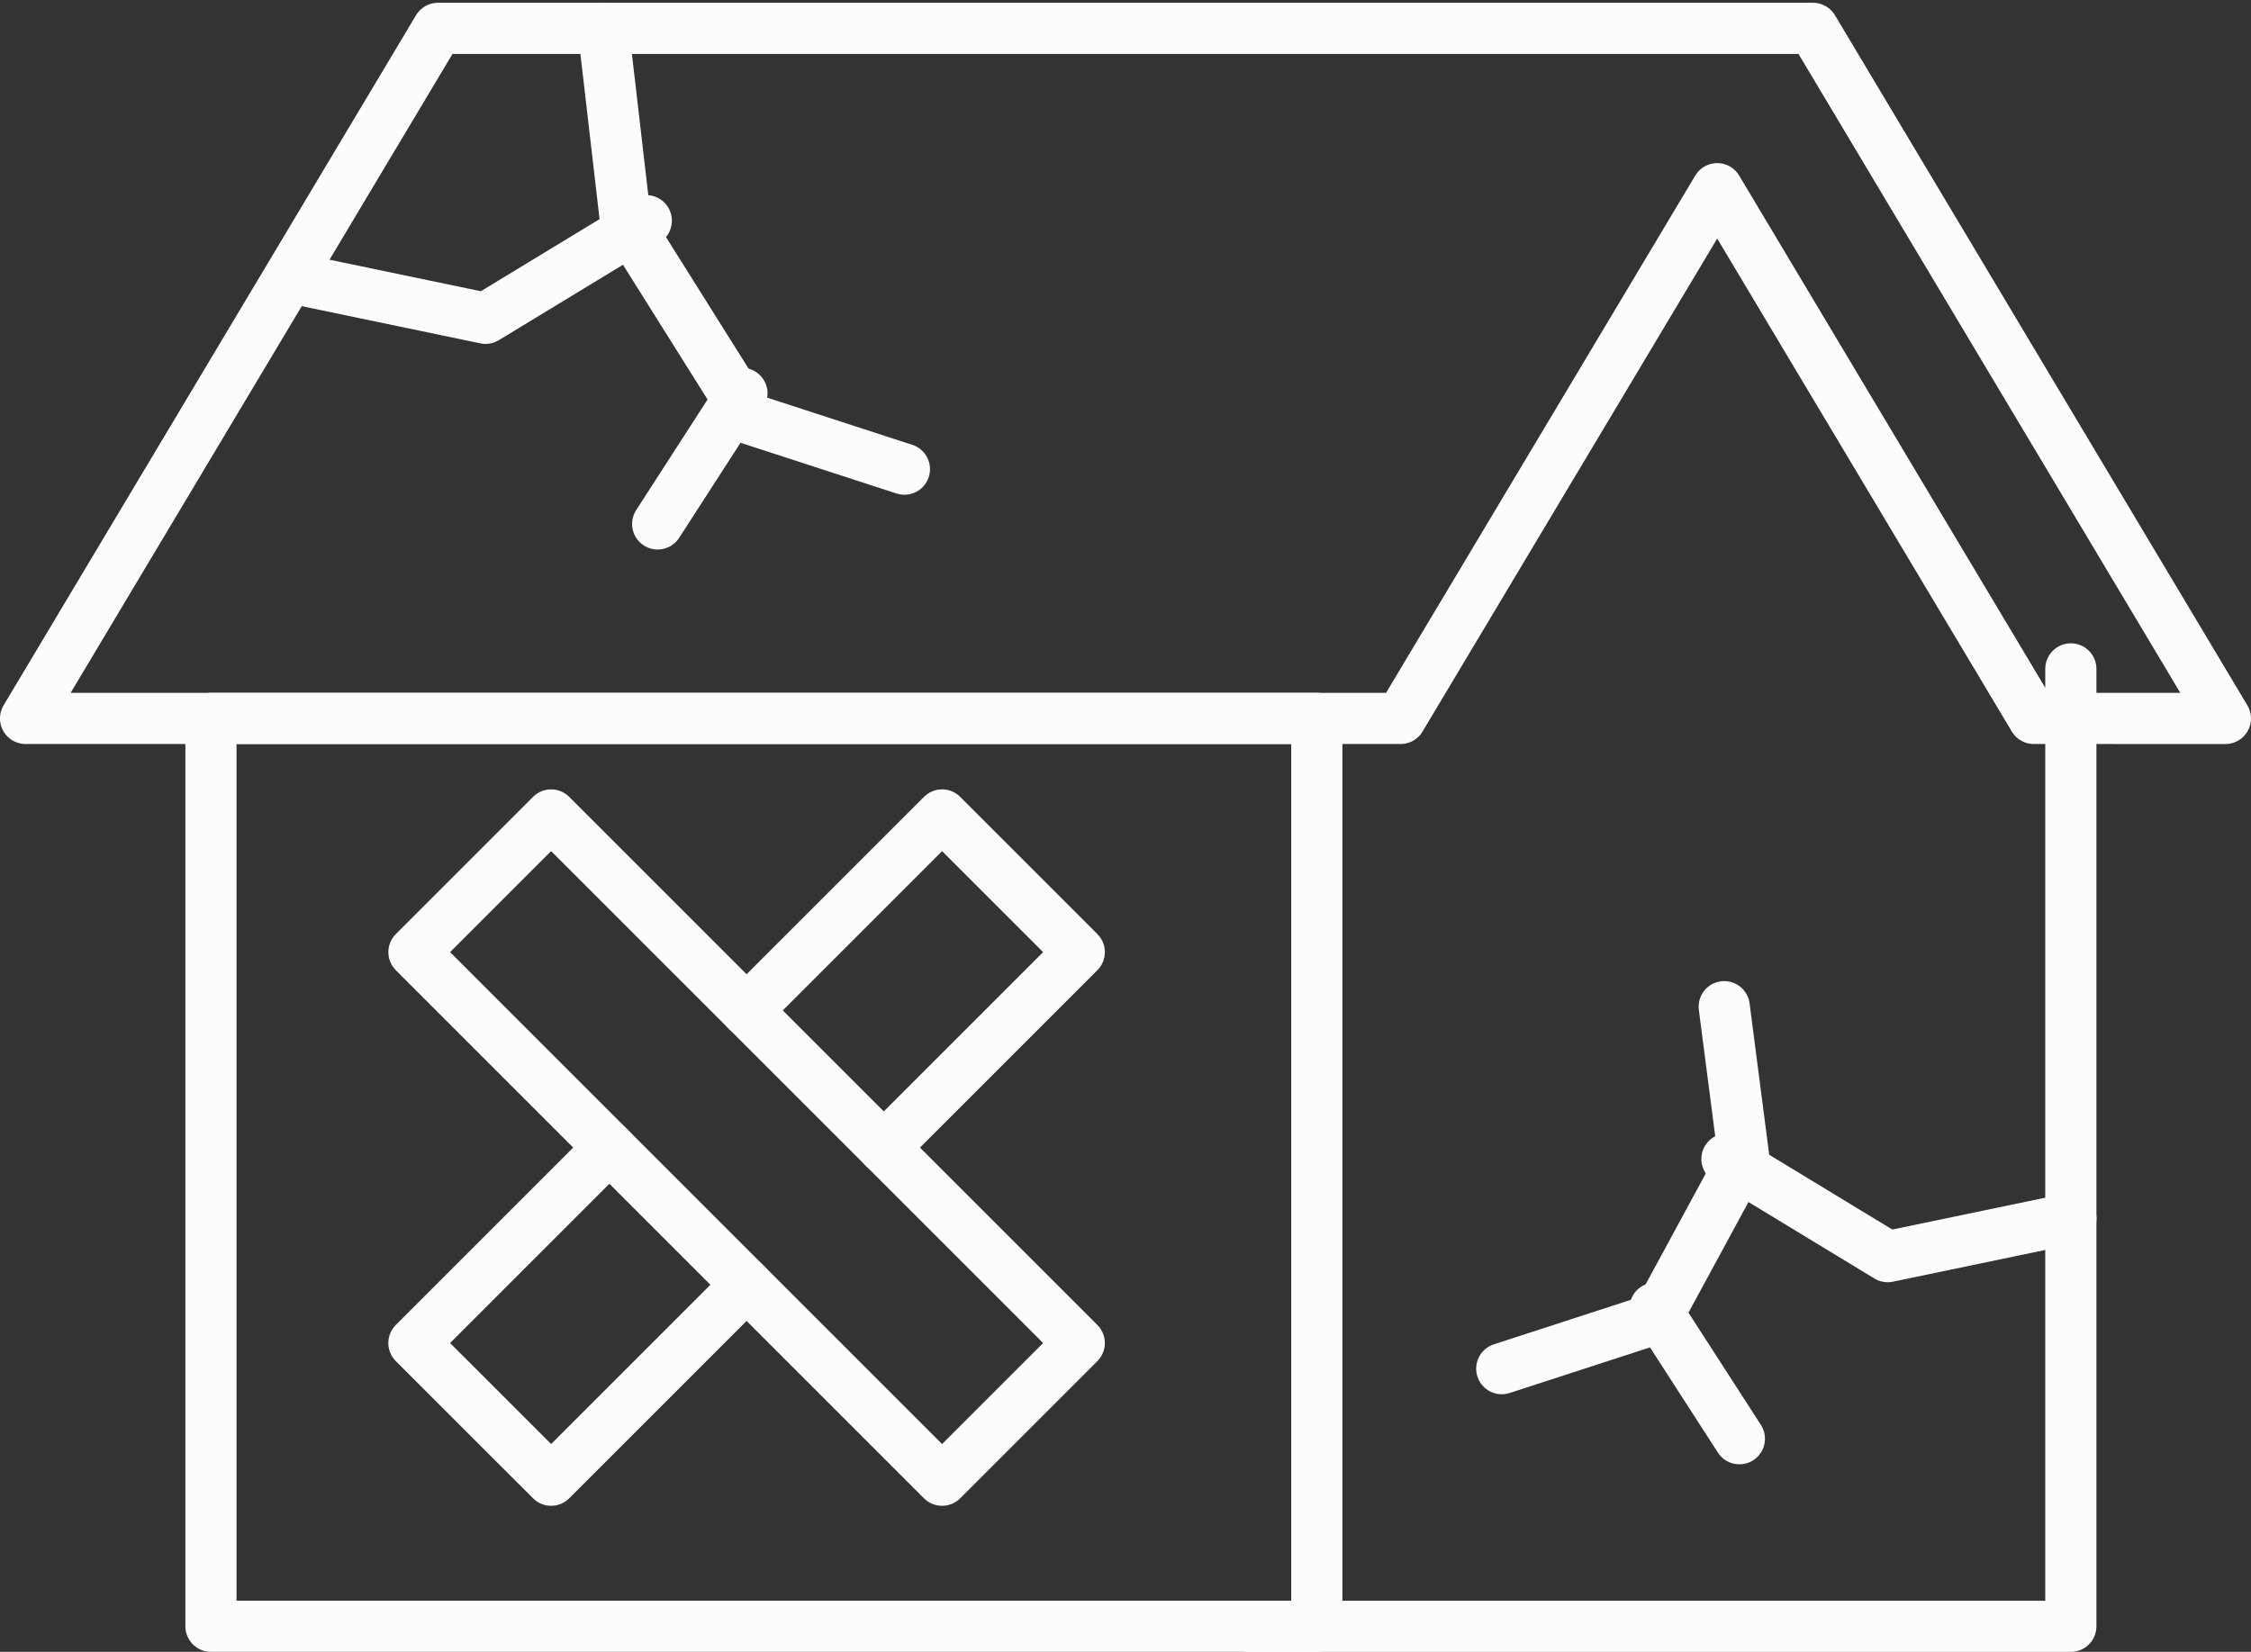 <svg xmlns="http://www.w3.org/2000/svg" width="88" height="64.586" viewBox="0 0 88 64.586">
  <rect x="0" y="0" width="88" height="64.586" fill="#333333" stroke="none"/>
  <g id="icon01" transform="translate(1 1.109)">
    <path id="パス_1292" data-name="パス 1292" d="M627.167,223.622,611.045,196.64H557.29l-16.123,26.981h53.755L607.3,202.909l12.376,20.712Z" transform="translate(-541.168 -196.64)" fill="none" stroke="#fcfcfc" stroke-linecap="round" stroke-linejoin="round" stroke-width="2"/>
    <path id="パス_1293" data-name="パス 1293" d="M626.9,225.283v37.434H594.755" transform="translate(-546.943 -200.239)" fill="none" stroke="#fcfcfc" stroke-linecap="round" stroke-linejoin="round" stroke-width="2"/>
    <rect id="長方形_1276" data-name="長方形 1276" width="43.232" height="35.496" transform="translate(7.247 26.981)" fill="none" stroke="#fcfcfc" stroke-linecap="round" stroke-linejoin="round" stroke-width="2"/>
    <g id="グループ_1706" data-name="グループ 1706" transform="translate(15.182 30.755)">
      <rect id="長方形_1277" data-name="長方形 1277" width="7.585" height="29.2" transform="translate(26.011 20.648) rotate(135)" fill="none" stroke="#fcfcfc" stroke-linecap="round" stroke-linejoin="round" stroke-width="2"/>
      <path id="パス_1294" data-name="パス 1294" d="M571.808,238.988l7.642-7.642,5.363,5.364-7.642,7.642" transform="translate(-558.802 -231.346)" fill="none" stroke="#fcfcfc" stroke-linecap="round" stroke-linejoin="round" stroke-width="2"/>
      <path id="パス_1295" data-name="パス 1295" d="M571.007,250.516l-7.642,7.642L558,252.795l7.642-7.642" transform="translate(-558.001 -232.147)" fill="none" stroke="#fcfcfc" stroke-linecap="round" stroke-linejoin="round" stroke-width="2"/>
    </g>
    <path id="パス_1296" data-name="パス 1296" d="M566,196.64l.872,7.519,4.866,7.753,6.038,1.963" transform="translate(-543.419 -196.64)" fill="none" stroke="#fcfcfc" stroke-linecap="round" stroke-linejoin="round" stroke-width="2"/>
    <line id="線_452" data-name="線 452" x1="3.295" y2="5.105" transform="translate(24.711 14.272)" fill="none" stroke="#fcfcfc" stroke-linecap="round" stroke-linejoin="round" stroke-width="2"/>
    <path id="パス_1297" data-name="パス 1297" d="M566.1,204.622l-6.285,3.818-7.162-1.492" transform="translate(-541.834 -197.103)" fill="none" stroke="#fcfcfc" stroke-linecap="round" stroke-linejoin="round" stroke-width="2"/>
    <path id="パス_1298" data-name="パス 1298" d="M613.262,238.875l.763,5.883-3.421,6.308-6.039,1.963" transform="translate(-546.856 -200.624)" fill="none" stroke="#fcfcfc" stroke-linecap="round" stroke-linejoin="round" stroke-width="2"/>
    <line id="線_453" data-name="線 453" x2="3.295" y2="5.106" transform="translate(63.704 50.038)" fill="none" stroke="#fcfcfc" stroke-linecap="round" stroke-linejoin="round" stroke-width="2"/>
    <path id="パス_1299" data-name="パス 1299" d="M614.607,245.12l6.285,3.818,7.162-1.492" transform="translate(-548.095 -200.913)" fill="none" stroke="#fcfcfc" stroke-linecap="round" stroke-linejoin="round" stroke-width="2"/>
  </g>
</svg>
